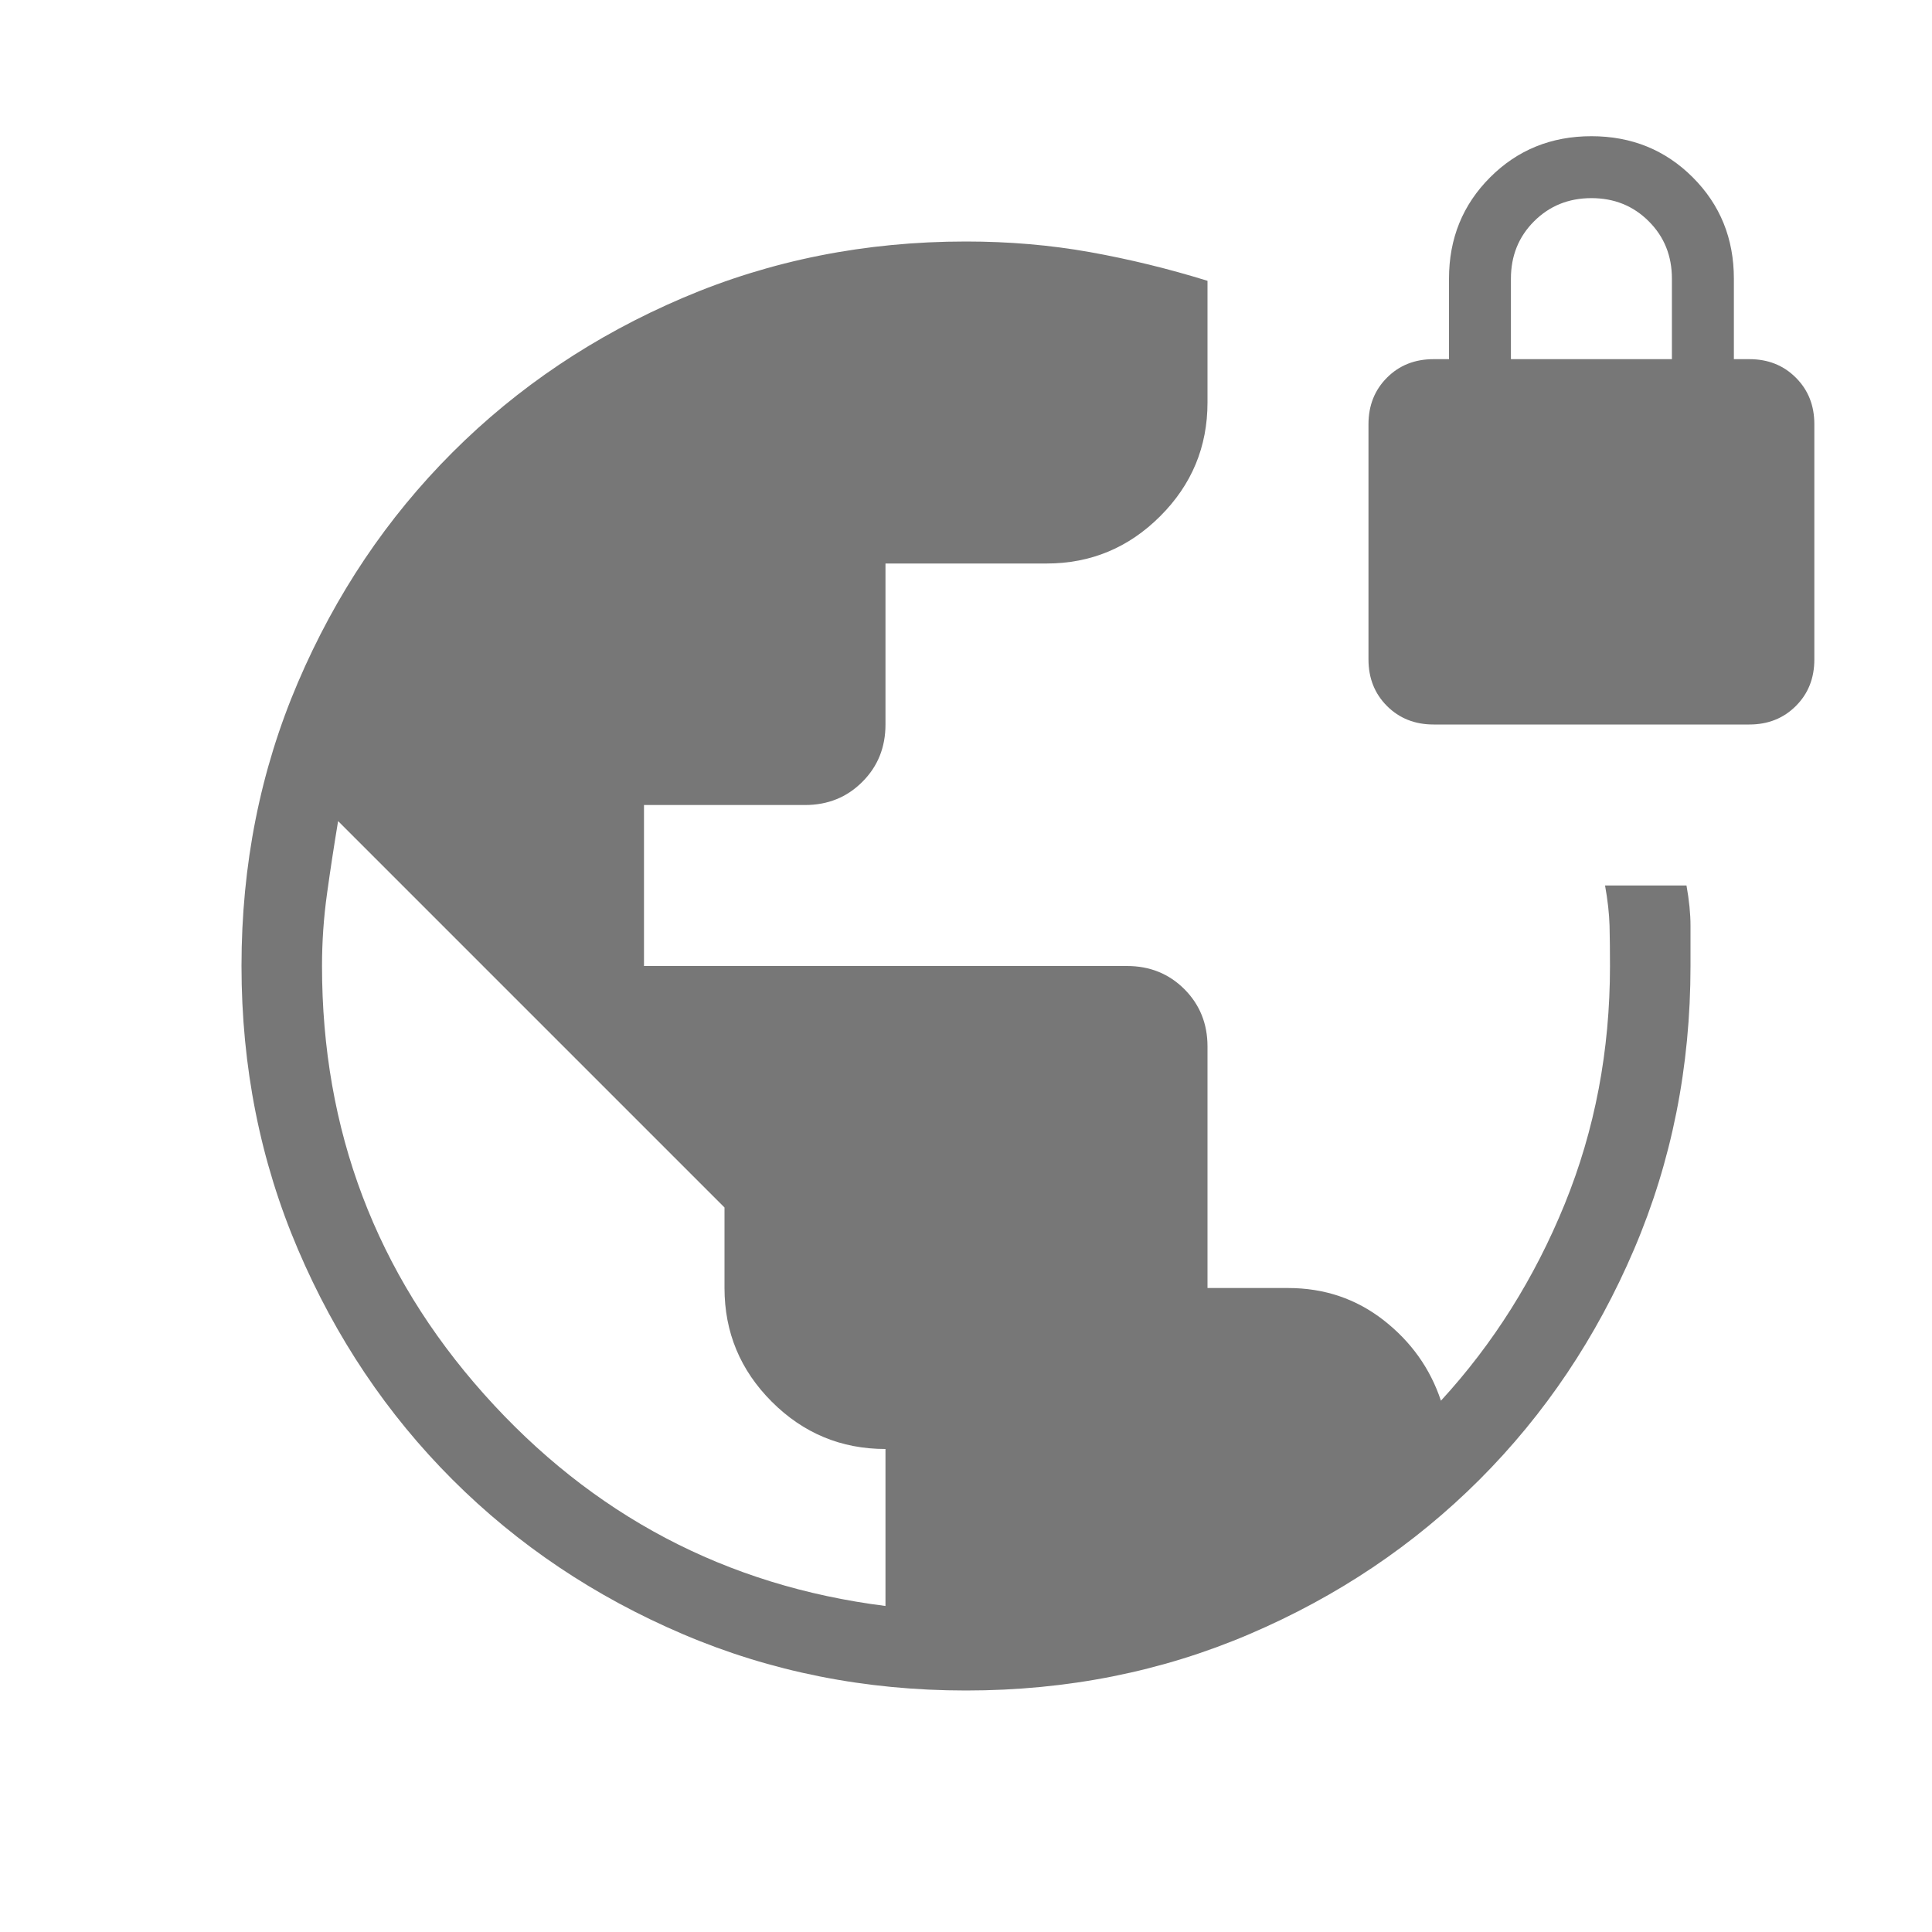 <svg width="40" height="40" viewBox="0 0 40 40" fill="none" xmlns="http://www.w3.org/2000/svg">
<path d="M20 35C17.914 35 15.959 34.611 14.135 33.832C12.31 33.053 10.721 31.986 9.367 30.633C8.013 29.279 6.947 27.69 6.168 25.865C5.389 24.041 5 22.085 5 20C5 17.908 5.389 15.951 6.168 14.13C6.947 12.308 8.013 10.721 9.367 9.367C10.721 8.013 12.31 6.947 14.135 6.168C15.959 5.389 17.914 5 20 5C20.889 5 21.743 5.073 22.562 5.219C23.382 5.366 24.194 5.564 25 5.814V8.333C25 9.25 24.674 10.035 24.021 10.687C23.368 11.34 22.583 11.667 21.667 11.667H18.333V15C18.333 15.472 18.174 15.868 17.854 16.187C17.535 16.507 17.139 16.667 16.667 16.667H13.333V20H23.333C23.806 20 24.201 20.16 24.521 20.479C24.84 20.799 25 21.194 25 21.667V26.667H26.667C27.417 26.667 28.076 26.889 28.646 27.333C29.215 27.778 29.611 28.333 29.833 29C30.917 27.82 31.771 26.463 32.396 24.928C33.021 23.392 33.333 21.75 33.333 20C33.333 19.694 33.33 19.417 33.324 19.167C33.317 18.917 33.286 18.639 33.231 18.333H34.917C34.972 18.639 35 18.917 35 19.167V20C35 22.085 34.611 24.041 33.832 25.865C33.053 27.69 31.986 29.279 30.633 30.633C29.279 31.986 27.692 33.053 25.87 33.832C24.049 34.611 22.092 35 20 35ZM18.333 33.25V30C17.417 30 16.632 29.674 15.979 29.021C15.326 28.368 15 27.583 15 26.667V25L7 17C6.917 17.5 6.84 18 6.771 18.5C6.701 19 6.667 19.5 6.667 20C6.667 23.402 7.785 26.356 10.021 28.864C12.257 31.371 15.028 32.833 18.333 33.25ZM29.68 15C29.293 15 28.971 14.872 28.716 14.617C28.461 14.362 28.333 14.041 28.333 13.654V8.782C28.333 8.395 28.461 8.074 28.716 7.819C28.971 7.563 29.293 7.436 29.68 7.436H30V5.769C30 4.938 30.284 4.239 30.851 3.672C31.418 3.104 32.118 2.82 32.949 2.82C33.78 2.82 34.479 3.104 35.047 3.672C35.614 4.239 35.898 4.938 35.898 5.769V7.436H36.218C36.605 7.436 36.926 7.563 37.181 7.819C37.437 8.074 37.564 8.395 37.564 8.782V13.654C37.564 14.041 37.437 14.362 37.181 14.617C36.926 14.872 36.605 15 36.218 15H29.68ZM31.282 7.436H34.615V5.769C34.615 5.297 34.456 4.901 34.136 4.582C33.817 4.262 33.421 4.102 32.949 4.102C32.477 4.102 32.081 4.262 31.761 4.582C31.442 4.901 31.282 5.297 31.282 5.769V7.436Z" fill="#777777"/>
</svg>
